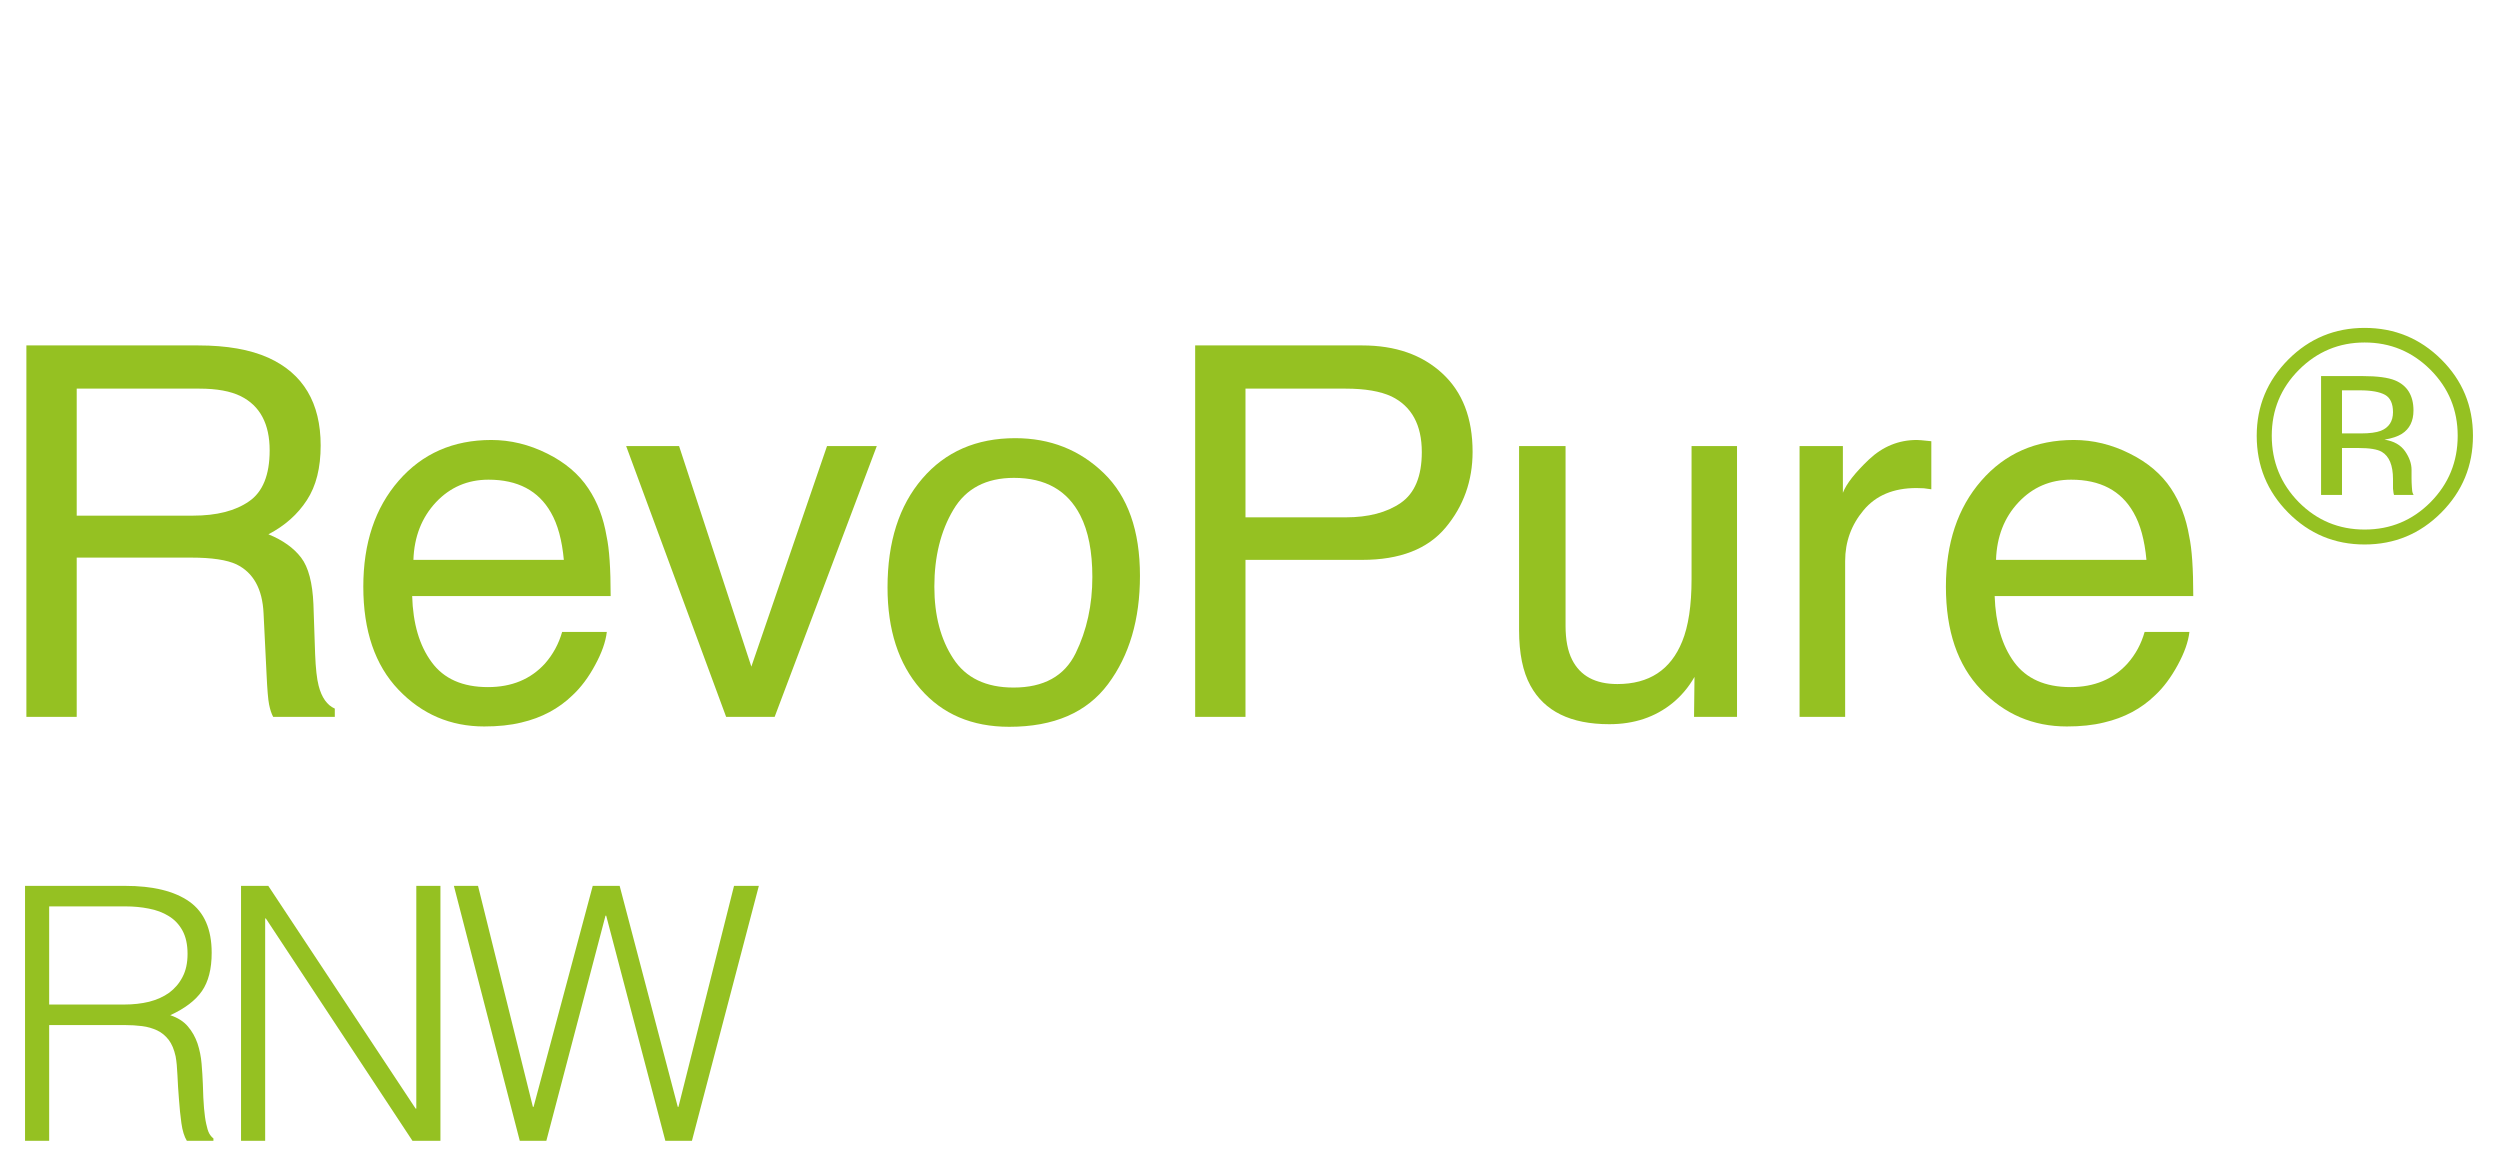 <?xml version="1.0" encoding="UTF-8" standalone="no"?>
<!DOCTYPE svg PUBLIC "-//W3C//DTD SVG 1.1//EN" "http://www.w3.org/Graphics/SVG/1.1/DTD/svg11.dtd">
<svg width="100%" height="100%" viewBox="0 0 250 115" version="1.1" xmlns="http://www.w3.org/2000/svg" xmlns:xlink="http://www.w3.org/1999/xlink" xml:space="preserve" xmlns:serif="http://www.serif.com/" style="fill-rule:evenodd;clip-rule:evenodd;stroke-linejoin:round;stroke-miterlimit:2;">
    <g transform="matrix(1,0,0,1,2.634,0)">
        <g id="pure">
            <g>
                <g transform="matrix(1.16,0,0,1.16,-1367.84,-6557.68)">
                    <path d="M1187.61,5739.77C1188.38,5739.77 1189.1,5739.69 1189.76,5739.53C1190.42,5739.36 1191,5739.1 1191.49,5738.75C1191.97,5738.39 1192.36,5737.94 1192.64,5737.39C1192.93,5736.84 1193.07,5736.18 1193.07,5735.4C1193.07,5734.59 1192.92,5733.92 1192.63,5733.39C1192.34,5732.86 1191.94,5732.44 1191.44,5732.14C1190.94,5731.83 1190.37,5731.62 1189.73,5731.5C1189.09,5731.37 1188.42,5731.31 1187.73,5731.31L1181.14,5731.31L1181.14,5739.77L1187.61,5739.77ZM1181.14,5741.54L1181.14,5751.52L1179.06,5751.52L1179.06,5729.54L1187.67,5729.54C1190.09,5729.54 1191.94,5729.99 1193.23,5730.9C1194.51,5731.81 1195.15,5733.28 1195.15,5735.31C1195.15,5736.7 1194.87,5737.8 1194.31,5738.61C1193.75,5739.42 1192.84,5740.11 1191.58,5740.69C1192.23,5740.91 1192.74,5741.23 1193.1,5741.66C1193.47,5742.09 1193.74,5742.58 1193.93,5743.13C1194.11,5743.68 1194.23,5744.26 1194.28,5744.87C1194.33,5745.48 1194.37,5746.07 1194.39,5746.64C1194.41,5747.47 1194.44,5748.16 1194.49,5748.71C1194.54,5749.26 1194.6,5749.71 1194.68,5750.06C1194.75,5750.4 1194.83,5750.67 1194.93,5750.87C1195.04,5751.06 1195.16,5751.21 1195.3,5751.31L1195.3,5751.52L1193.01,5751.52C1192.79,5751.16 1192.63,5750.65 1192.54,5750C1192.45,5749.35 1192.38,5748.66 1192.33,5747.95C1192.27,5747.24 1192.23,5746.55 1192.2,5745.88C1192.17,5745.2 1192.12,5744.65 1192.04,5744.23C1191.91,5743.64 1191.71,5743.16 1191.44,5742.81C1191.16,5742.45 1190.83,5742.18 1190.45,5742C1190.06,5741.82 1189.63,5741.69 1189.15,5741.63C1188.67,5741.57 1188.18,5741.54 1187.67,5741.54L1181.14,5741.54Z" style="fill:rgb(149,193,34);fill-rule:nonzero;"/>
                    <path d="M1199.82,5732.35L1199.76,5732.35L1199.76,5751.52L1197.68,5751.52L1197.68,5729.54L1200.03,5729.54L1212.73,5748.74L1212.79,5748.74L1212.79,5729.54L1214.87,5729.54L1214.87,5751.52L1212.46,5751.52L1199.82,5732.35Z" style="fill:rgb(149,193,34);fill-rule:nonzero;"/>
                    <path d="M1235.33,5748.59L1235.39,5748.59L1240.18,5729.54L1242.32,5729.54L1236.55,5751.52L1234.26,5751.52L1229.16,5732.11L1229.1,5732.11L1224,5751.52L1221.71,5751.52L1216.03,5729.54L1218.11,5729.54L1222.84,5748.59L1222.9,5748.59L1228,5729.54L1230.32,5729.54L1235.33,5748.59Z" style="fill:rgb(149,193,34);fill-rule:nonzero;"/>
                </g>
                <g transform="matrix(1.131,0,0,1.131,-1.5,-4.307)">
                    <g transform="matrix(1,0,0,1,-1178.06,-5646.84)">
                        <path d="M1194.12,5696.24C1196.21,5696.24 1197.86,5695.82 1199.07,5694.98C1200.29,5694.15 1200.9,5692.64 1200.9,5690.47C1200.9,5688.13 1200.05,5686.53 1198.35,5685.68C1197.44,5685.23 1196.22,5685.01 1194.7,5685.01L1183.84,5685.01L1183.84,5696.24L1194.12,5696.24ZM1179.39,5681.19L1194.59,5681.19C1197.1,5681.19 1199.16,5681.55 1200.79,5682.28C1203.87,5683.68 1205.41,5686.27 1205.41,5690.04C1205.41,5692.01 1205.01,5693.62 1204.19,5694.87C1203.38,5696.12 1202.25,5697.13 1200.79,5697.89C1202.07,5698.41 1203.03,5699.1 1203.68,5699.95C1204.33,5700.8 1204.69,5702.18 1204.77,5704.08L1204.92,5708.49C1204.97,5709.74 1205.07,5710.67 1205.23,5711.28C1205.5,5712.33 1205.98,5713 1206.66,5713.3L1206.66,5714.03L1201.21,5714.03C1201.06,5713.75 1200.94,5713.39 1200.85,5712.94C1200.76,5712.49 1200.69,5711.63 1200.63,5710.35L1200.36,5704.87C1200.26,5702.72 1199.46,5701.28 1197.97,5700.55C1197.12,5700.15 1195.78,5699.95 1193.96,5699.95L1183.84,5699.95L1183.84,5714.03L1179.39,5714.03L1179.39,5681.19Z" style="fill:rgb(149,193,34);fill-rule:nonzero;"/>
                    </g>
                    <g transform="matrix(1,0,0,1,-1178.06,-5646.84)">
                        <path d="M1220.5,5689.55C1222.19,5689.55 1223.84,5689.95 1225.44,5690.75C1227.03,5691.54 1228.25,5692.58 1229.08,5693.84C1229.89,5695.05 1230.42,5696.46 1230.69,5698.07C1230.93,5699.17 1231.05,5700.93 1231.05,5703.35L1213.5,5703.35C1213.57,5705.78 1214.14,5707.73 1215.22,5709.19C1216.29,5710.66 1217.95,5711.4 1220.2,5711.4C1222.31,5711.4 1223.98,5710.7 1225.24,5709.32C1225.95,5708.51 1226.46,5707.58 1226.76,5706.52L1230.71,5706.52C1230.61,5707.4 1230.26,5708.38 1229.67,5709.46C1229.09,5710.54 1228.42,5711.43 1227.69,5712.11C1226.47,5713.3 1224.96,5714.11 1223.16,5714.53C1222.19,5714.77 1221.09,5714.88 1219.87,5714.88C1216.89,5714.88 1214.36,5713.8 1212.29,5711.63C1210.22,5709.46 1209.18,5706.43 1209.18,5702.52C1209.18,5698.67 1210.22,5695.55 1212.31,5693.15C1214.4,5690.75 1217.13,5689.55 1220.5,5689.55ZM1226.91,5700.15C1226.75,5698.4 1226.37,5697.01 1225.77,5695.97C1224.67,5694.03 1222.83,5693.06 1220.25,5693.06C1218.4,5693.06 1216.85,5693.73 1215.6,5695.06C1214.35,5696.4 1213.68,5698.09 1213.61,5700.15L1226.91,5700.15Z" style="fill:rgb(149,193,34);fill-rule:nonzero;"/>
                    </g>
                    <g transform="matrix(1,0,0,1,-1178.06,-5646.84)">
                        <path d="M1237.1,5690.09L1243.49,5709.59L1250.18,5690.09L1254.58,5690.09L1245.55,5714.03L1241.26,5714.03L1232.42,5690.09L1237.1,5690.09Z" style="fill:rgb(149,193,34);fill-rule:nonzero;"/>
                    </g>
                    <g transform="matrix(1,0,0,1,-1178.06,-5646.84)">
                        <path d="M1266.67,5711.44C1269.34,5711.44 1271.17,5710.43 1272.16,5708.41C1273.15,5706.39 1273.64,5704.14 1273.64,5701.67C1273.64,5699.43 1273.29,5697.61 1272.57,5696.21C1271.44,5694.01 1269.49,5692.9 1266.71,5692.9C1264.25,5692.9 1262.46,5693.84 1261.35,5695.72C1260.23,5697.6 1259.67,5699.87 1259.67,5702.52C1259.67,5705.07 1260.23,5707.19 1261.35,5708.89C1262.46,5710.59 1264.24,5711.44 1266.67,5711.44ZM1266.82,5689.39C1269.91,5689.39 1272.52,5690.42 1274.65,5692.48C1276.78,5694.54 1277.85,5697.56 1277.85,5701.56C1277.85,5705.42 1276.91,5708.61 1275.03,5711.13C1273.15,5713.65 1270.24,5714.91 1266.29,5714.91C1262.99,5714.91 1260.38,5713.79 1258.44,5711.56C1256.5,5709.34 1255.53,5706.34 1255.53,5702.59C1255.53,5698.56 1256.55,5695.36 1258.6,5692.97C1260.64,5690.59 1263.38,5689.39 1266.82,5689.39Z" style="fill:rgb(149,193,34);fill-rule:nonzero;"/>
                    </g>
                    <g transform="matrix(1,0,0,1,-1178.06,-5646.84)">
                        <path d="M1282.73,5681.19L1297.51,5681.19C1300.43,5681.19 1302.79,5682.01 1304.58,5683.66C1306.37,5685.31 1307.26,5687.62 1307.26,5690.6C1307.26,5693.16 1306.46,5695.4 1304.87,5697.3C1303.28,5699.2 1300.82,5700.15 1297.51,5700.15L1287.18,5700.15L1287.18,5714.03L1282.73,5714.03L1282.73,5681.19ZM1302.77,5690.62C1302.77,5688.21 1301.87,5686.57 1300.09,5685.7C1299.1,5685.24 1297.75,5685.01 1296.04,5685.01L1287.18,5685.01L1287.18,5696.39L1296.04,5696.39C1298.04,5696.39 1299.66,5695.97 1300.9,5695.12C1302.14,5694.27 1302.77,5692.77 1302.77,5690.62Z" style="fill:rgb(149,193,34);fill-rule:nonzero;"/>
                    </g>
                    <g transform="matrix(1,0,0,1,-1178.06,-5646.84)">
                        <path d="M1315.48,5690.09L1315.48,5705.98C1315.48,5707.21 1315.67,5708.21 1316.06,5708.98C1316.78,5710.41 1318.11,5711.13 1320.06,5711.13C1322.87,5711.13 1324.77,5709.88 1325.79,5707.37C1326.34,5706.03 1326.62,5704.19 1326.62,5701.85L1326.62,5690.09L1330.64,5690.09L1330.64,5714.03L1326.84,5714.03L1326.88,5710.5C1326.36,5711.41 1325.71,5712.18 1324.94,5712.81C1323.4,5714.06 1321.54,5714.68 1319.35,5714.68C1315.93,5714.68 1313.61,5713.54 1312.37,5711.26C1311.7,5710.04 1311.37,5708.41 1311.37,5706.36L1311.37,5690.09L1315.48,5690.09Z" style="fill:rgb(149,193,34);fill-rule:nonzero;"/>
                    </g>
                    <g transform="matrix(1,0,0,1,-1178.06,-5646.84)">
                        <path d="M1336.17,5690.09L1340,5690.09L1340,5694.22C1340.31,5693.42 1341.08,5692.44 1342.3,5691.28C1343.52,5690.13 1344.93,5689.55 1346.53,5689.55C1346.6,5689.55 1346.73,5689.56 1346.91,5689.57C1347.09,5689.59 1347.39,5689.62 1347.82,5689.66L1347.82,5693.91C1347.58,5693.87 1347.36,5693.84 1347.16,5693.82C1346.96,5693.81 1346.74,5693.8 1346.5,5693.8C1344.48,5693.8 1342.92,5694.45 1341.83,5695.76C1340.74,5697.06 1340.2,5698.56 1340.2,5700.26L1340.2,5714.03L1336.17,5714.03L1336.17,5690.09Z" style="fill:rgb(149,193,34);fill-rule:nonzero;"/>
                    </g>
                    <g transform="matrix(1,0,0,1,-1178.06,-5646.84)">
                        <path d="M1360.42,5689.55C1362.12,5689.55 1363.77,5689.95 1365.36,5690.75C1366.96,5691.54 1368.17,5692.58 1369.01,5693.84C1369.81,5695.05 1370.35,5696.46 1370.62,5698.07C1370.86,5699.17 1370.98,5700.93 1370.98,5703.35L1353.42,5703.35C1353.5,5705.78 1354.07,5707.73 1355.14,5709.19C1356.22,5710.66 1357.88,5711.4 1360.13,5711.4C1362.23,5711.4 1363.91,5710.7 1365.16,5709.32C1365.88,5708.51 1366.38,5707.58 1366.68,5706.52L1370.64,5706.52C1370.54,5707.4 1370.19,5708.38 1369.6,5709.46C1369.01,5710.54 1368.35,5711.43 1367.62,5712.11C1366.4,5713.3 1364.89,5714.11 1363.08,5714.53C1362.11,5714.77 1361.02,5714.88 1359.8,5714.88C1356.82,5714.88 1354.29,5713.8 1352.22,5711.63C1350.14,5709.46 1349.11,5706.43 1349.11,5702.52C1349.11,5698.67 1350.15,5695.55 1352.24,5693.15C1354.33,5690.75 1357.05,5689.55 1360.42,5689.55ZM1366.84,5700.15C1366.68,5698.4 1366.3,5697.01 1365.7,5695.97C1364.6,5694.03 1362.76,5693.06 1360.18,5693.06C1358.33,5693.06 1356.78,5693.73 1355.53,5695.06C1354.27,5696.4 1353.61,5698.09 1353.54,5700.15L1366.84,5700.15Z" style="fill:rgb(149,193,34);fill-rule:nonzero;"/>
                    </g>
                    <g transform="matrix(1,0,0,1,-1178.06,-5646.84)">
                        <path d="M1386.13,5680.93C1383.87,5680.93 1381.93,5681.74 1380.32,5683.35C1378.72,5684.96 1377.92,5686.9 1377.92,5689.18C1377.92,5691.47 1378.72,5693.43 1380.31,5695.05C1381.91,5696.66 1383.85,5697.47 1386.13,5697.47C1388.42,5697.47 1390.36,5696.66 1391.96,5695.05C1393.56,5693.43 1394.36,5691.47 1394.36,5689.18C1394.36,5686.9 1393.56,5684.96 1391.96,5683.35C1390.35,5681.74 1388.41,5680.93 1386.13,5680.93ZM1395.71,5689.18C1395.71,5691.83 1394.78,5694.09 1392.91,5695.97C1391.04,5697.85 1388.78,5698.79 1386.13,5698.79C1383.48,5698.79 1381.23,5697.85 1379.37,5695.97C1377.52,5694.1 1376.59,5691.84 1376.59,5689.18C1376.59,5686.55 1377.53,5684.3 1379.39,5682.43C1381.25,5680.57 1383.5,5679.64 1386.13,5679.64C1388.78,5679.64 1391.04,5680.57 1392.91,5682.43C1394.78,5684.29 1395.71,5686.54 1395.71,5689.18ZM1388.64,5687.09C1388.64,5686.33 1388.4,5685.82 1387.94,5685.56C1387.47,5685.3 1386.73,5685.16 1385.7,5685.16L1384.13,5685.16L1384.13,5688.97L1385.8,5688.97C1386.58,5688.97 1387.16,5688.89 1387.56,5688.74C1388.28,5688.45 1388.64,5687.9 1388.64,5687.09ZM1385.95,5683.9C1387.26,5683.9 1388.21,5684.03 1388.82,5684.28C1389.9,5684.73 1390.45,5685.62 1390.45,5686.94C1390.45,5687.88 1390.11,5688.57 1389.42,5689.01C1389.05,5689.24 1388.55,5689.41 1387.89,5689.52C1388.72,5689.65 1389.32,5689.99 1389.71,5690.55C1390.09,5691.1 1390.28,5691.65 1390.28,5692.18L1390.28,5692.95C1390.28,5693.19 1390.29,5693.45 1390.31,5693.73C1390.32,5694.01 1390.35,5694.19 1390.4,5694.28L1390.46,5694.41L1388.73,5694.41C1388.72,5694.37 1388.71,5694.34 1388.7,5694.3C1388.69,5694.27 1388.68,5694.23 1388.68,5694.19L1388.64,5693.85L1388.64,5693.01C1388.64,5691.8 1388.31,5690.99 1387.65,5690.6C1387.26,5690.37 1386.57,5690.26 1385.59,5690.26L1384.13,5690.26L1384.13,5694.41L1382.28,5694.41L1382.28,5683.9L1385.95,5683.9Z" style="fill:rgb(149,193,34);fill-rule:nonzero;"/>
                    </g>
                </g>
            </g>
        </g>
    </g>
</svg>

